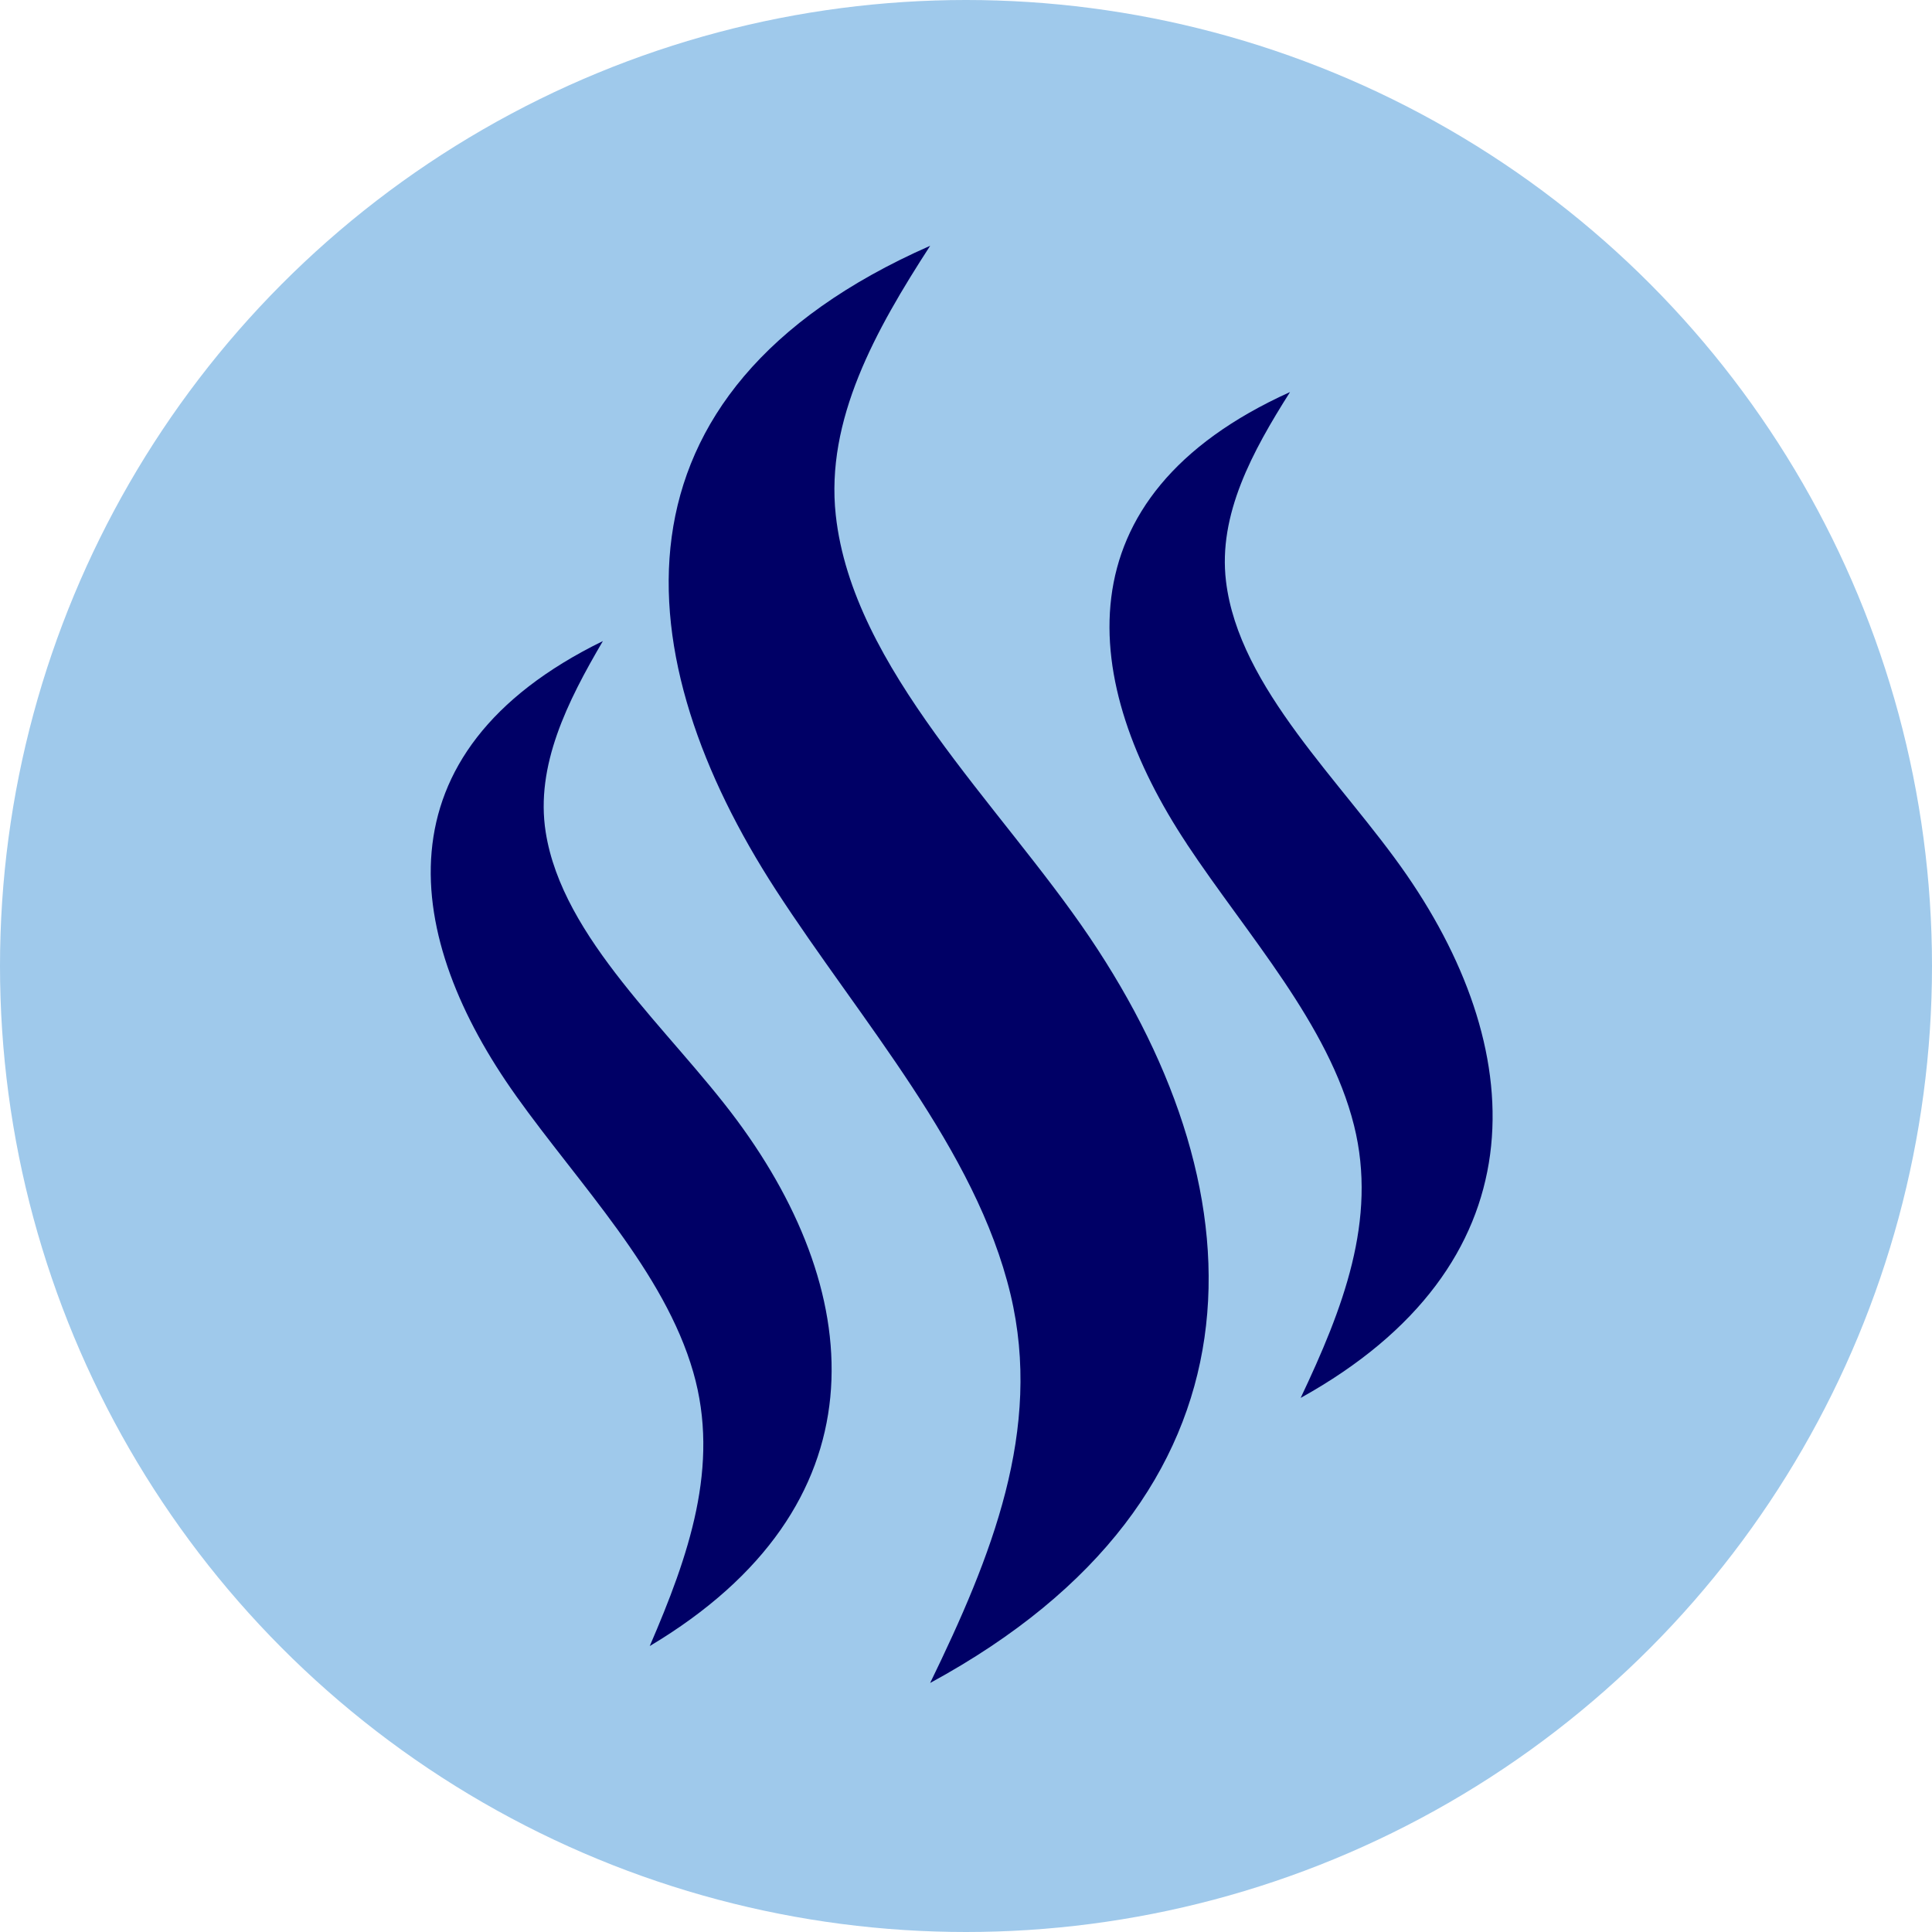 <?xml version="1.0" encoding="UTF-8"?> <svg xmlns="http://www.w3.org/2000/svg" id="Layer_2" viewBox="0 0 512 512"><defs><style>.cls-1{fill:#9fc9eb;}.cls-2{fill:#006;}</style></defs><circle class="cls-1" cx="256" cy="256" r="256"></circle><path class="cls-2" d="M246.5,65.14c-14.48,22.35-27.77,46.14-25.01,71.39,4.45,40.62,43.39,76.49,67.26,111.84,46.53,68.93,48.75,148.22-42.25,197.63,16.26-33.46,29.86-67.11,21.3-102.98-9.2-38.51-39.61-72.35-62.17-107.14-39.55-60.98-47.74-131.7,40.88-170.75Z"></path><path class="cls-2" d="M314.52,223.66c16.05,24.21,37.59,47.7,44.31,74.6,6.26,25.05-3.01,48.68-14.14,72.2,63.32-35.14,61.18-90.62,28.11-138.58-16.97-24.6-44.49-49.46-47.9-77.86-2.12-17.66,7-34.39,16.97-50.12-61.73,27.88-55.48,77.32-27.34,119.75Z"></path><path class="cls-2" d="M136.75,290.4c16.91,23.71,39.29,46.55,46.97,73.23,7.16,24.85-1.25,48.75-11.53,72.59,62.02-37.02,57.88-92.41,23.1-139.35-17.84-24.07-46.24-48.1-50.68-76.38-2.76-17.58,5.76-34.58,15.16-50.6-60.7,29.71-52.66,78.94-23.01,120.51Z"></path></svg> 